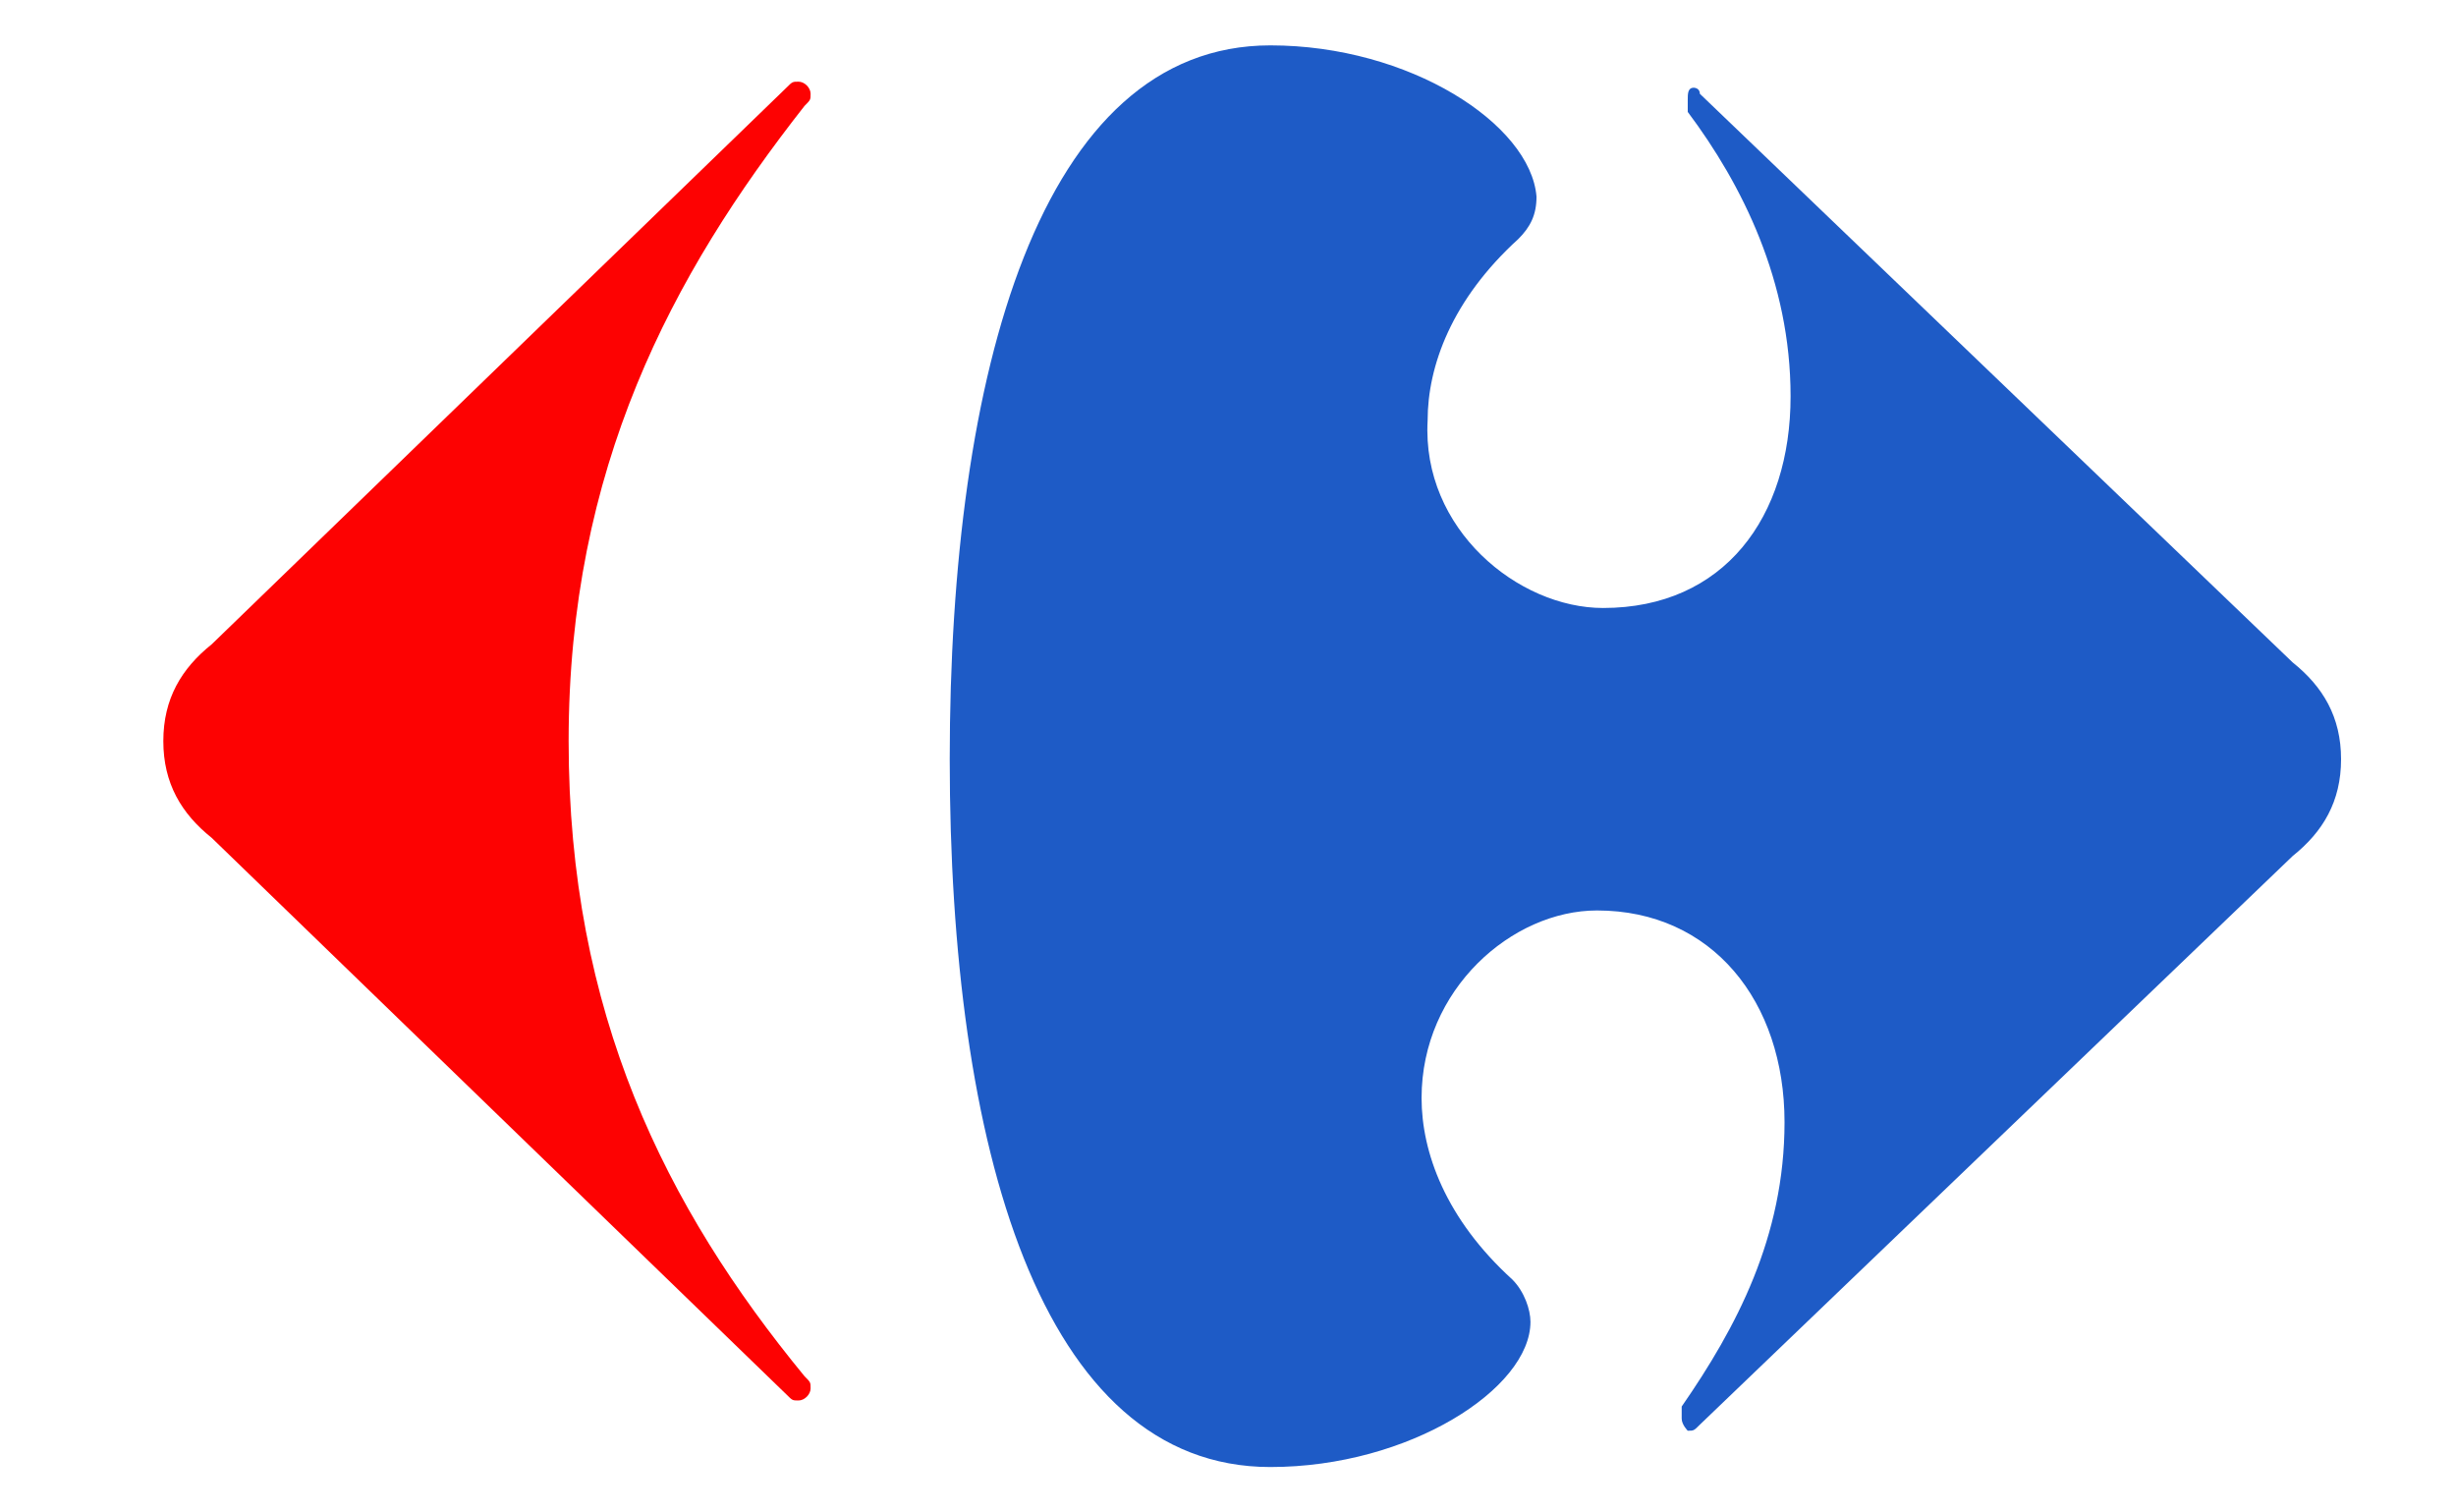 <?xml version="1.0" encoding="utf-8"?>
<!-- Generator: Adobe Illustrator 26.0.3, SVG Export Plug-In . SVG Version: 6.00 Build 0)  -->
<svg version="1.1" id="Calque_1" xmlns="http://www.w3.org/2000/svg" xmlns:xlink="http://www.w3.org/1999/xlink" x="0px" y="0px"
	 viewBox="0 0 40.6 25" style="enable-background:new 0 0 40.6 25;" xml:space="preserve">
<style type="text/css">
	.st0{fill-rule:evenodd;clip-rule:evenodd;fill:#1E5BC6;}
	.st1{fill-rule:evenodd;clip-rule:evenodd;fill:#FD0202;}
</style>
<desc>Created with Sketch.</desc>
<g id="Page-1">
	<g id="Brand" transform="translate(-1141, -220)">
		<g id="b_x28_brand_x29__x2F_04" transform="translate(1140, 209)">
			<g id="g01" transform="translate(1, 11.75)">
				<path id="Fill-5" class="st0" d="M-50.3,12.2 M-50.3,12.2 M-50.3,12.2"/>
				<g id="Group" transform="translate(106, 0)">
					<path id="Fill-1" class="st1" d="M-93,0.7c0.1-0.1,0.1-0.1,0.2-0.1c0.1,0,0.2,0.1,0.2,0.2c0,0.1,0,0.1-0.1,0.2
						c-2.2,2.8-3.9,6-3.9,10.5c0,4.5,1.6,7.7,3.9,10.5c0.1,0.1,0.1,0.1,0.1,0.2c0,0.1-0.1,0.2-0.2,0.2c-0.1,0-0.1,0-0.2-0.1
						l-9.5-9.2c-0.5-0.4-0.8-0.9-0.8-1.6c0-0.7,0.3-1.2,0.8-1.6L-93,0.7"/>
					<path id="Fill-3" class="st0" d="M-85,0c-3.8,0-5.3,5.4-5.3,11.8c0,6.4,1.5,11.7,5.3,11.7c2.3,0,4.3-1.3,4.3-2.4
						c0-0.2-0.1-0.5-0.3-0.7c-1.1-1-1.5-2.1-1.5-3c0-1.8,1.5-3.1,2.9-3.1c1.9,0,3.1,1.5,3.1,3.5c0,1.9-0.8,3.4-1.7,4.7
						c0,0.1,0,0.1,0,0.2c0,0.1,0.1,0.2,0.1,0.2c0.1,0,0.1,0,0.2-0.1l9.8-9.4c0.5-0.4,0.8-0.9,0.8-1.6c0-0.7-0.3-1.2-0.8-1.6
						l-9.8-9.4C-77.9,0.7-78,0.7-78,0.7c-0.1,0-0.1,0.1-0.1,0.2c0,0.1,0,0.1,0,0.2c0.9,1.2,1.7,2.8,1.7,4.7c0,2-1.1,3.5-3.1,3.5
						c-1.4,0-3-1.3-2.9-3.1c0-0.9,0.4-2,1.5-3c0.2-0.2,0.3-0.4,0.3-0.7C-80.7,1.3-82.7,0-85,0"/>
				</g>
			</g>
		</g>
	</g>
</g>
</svg>
